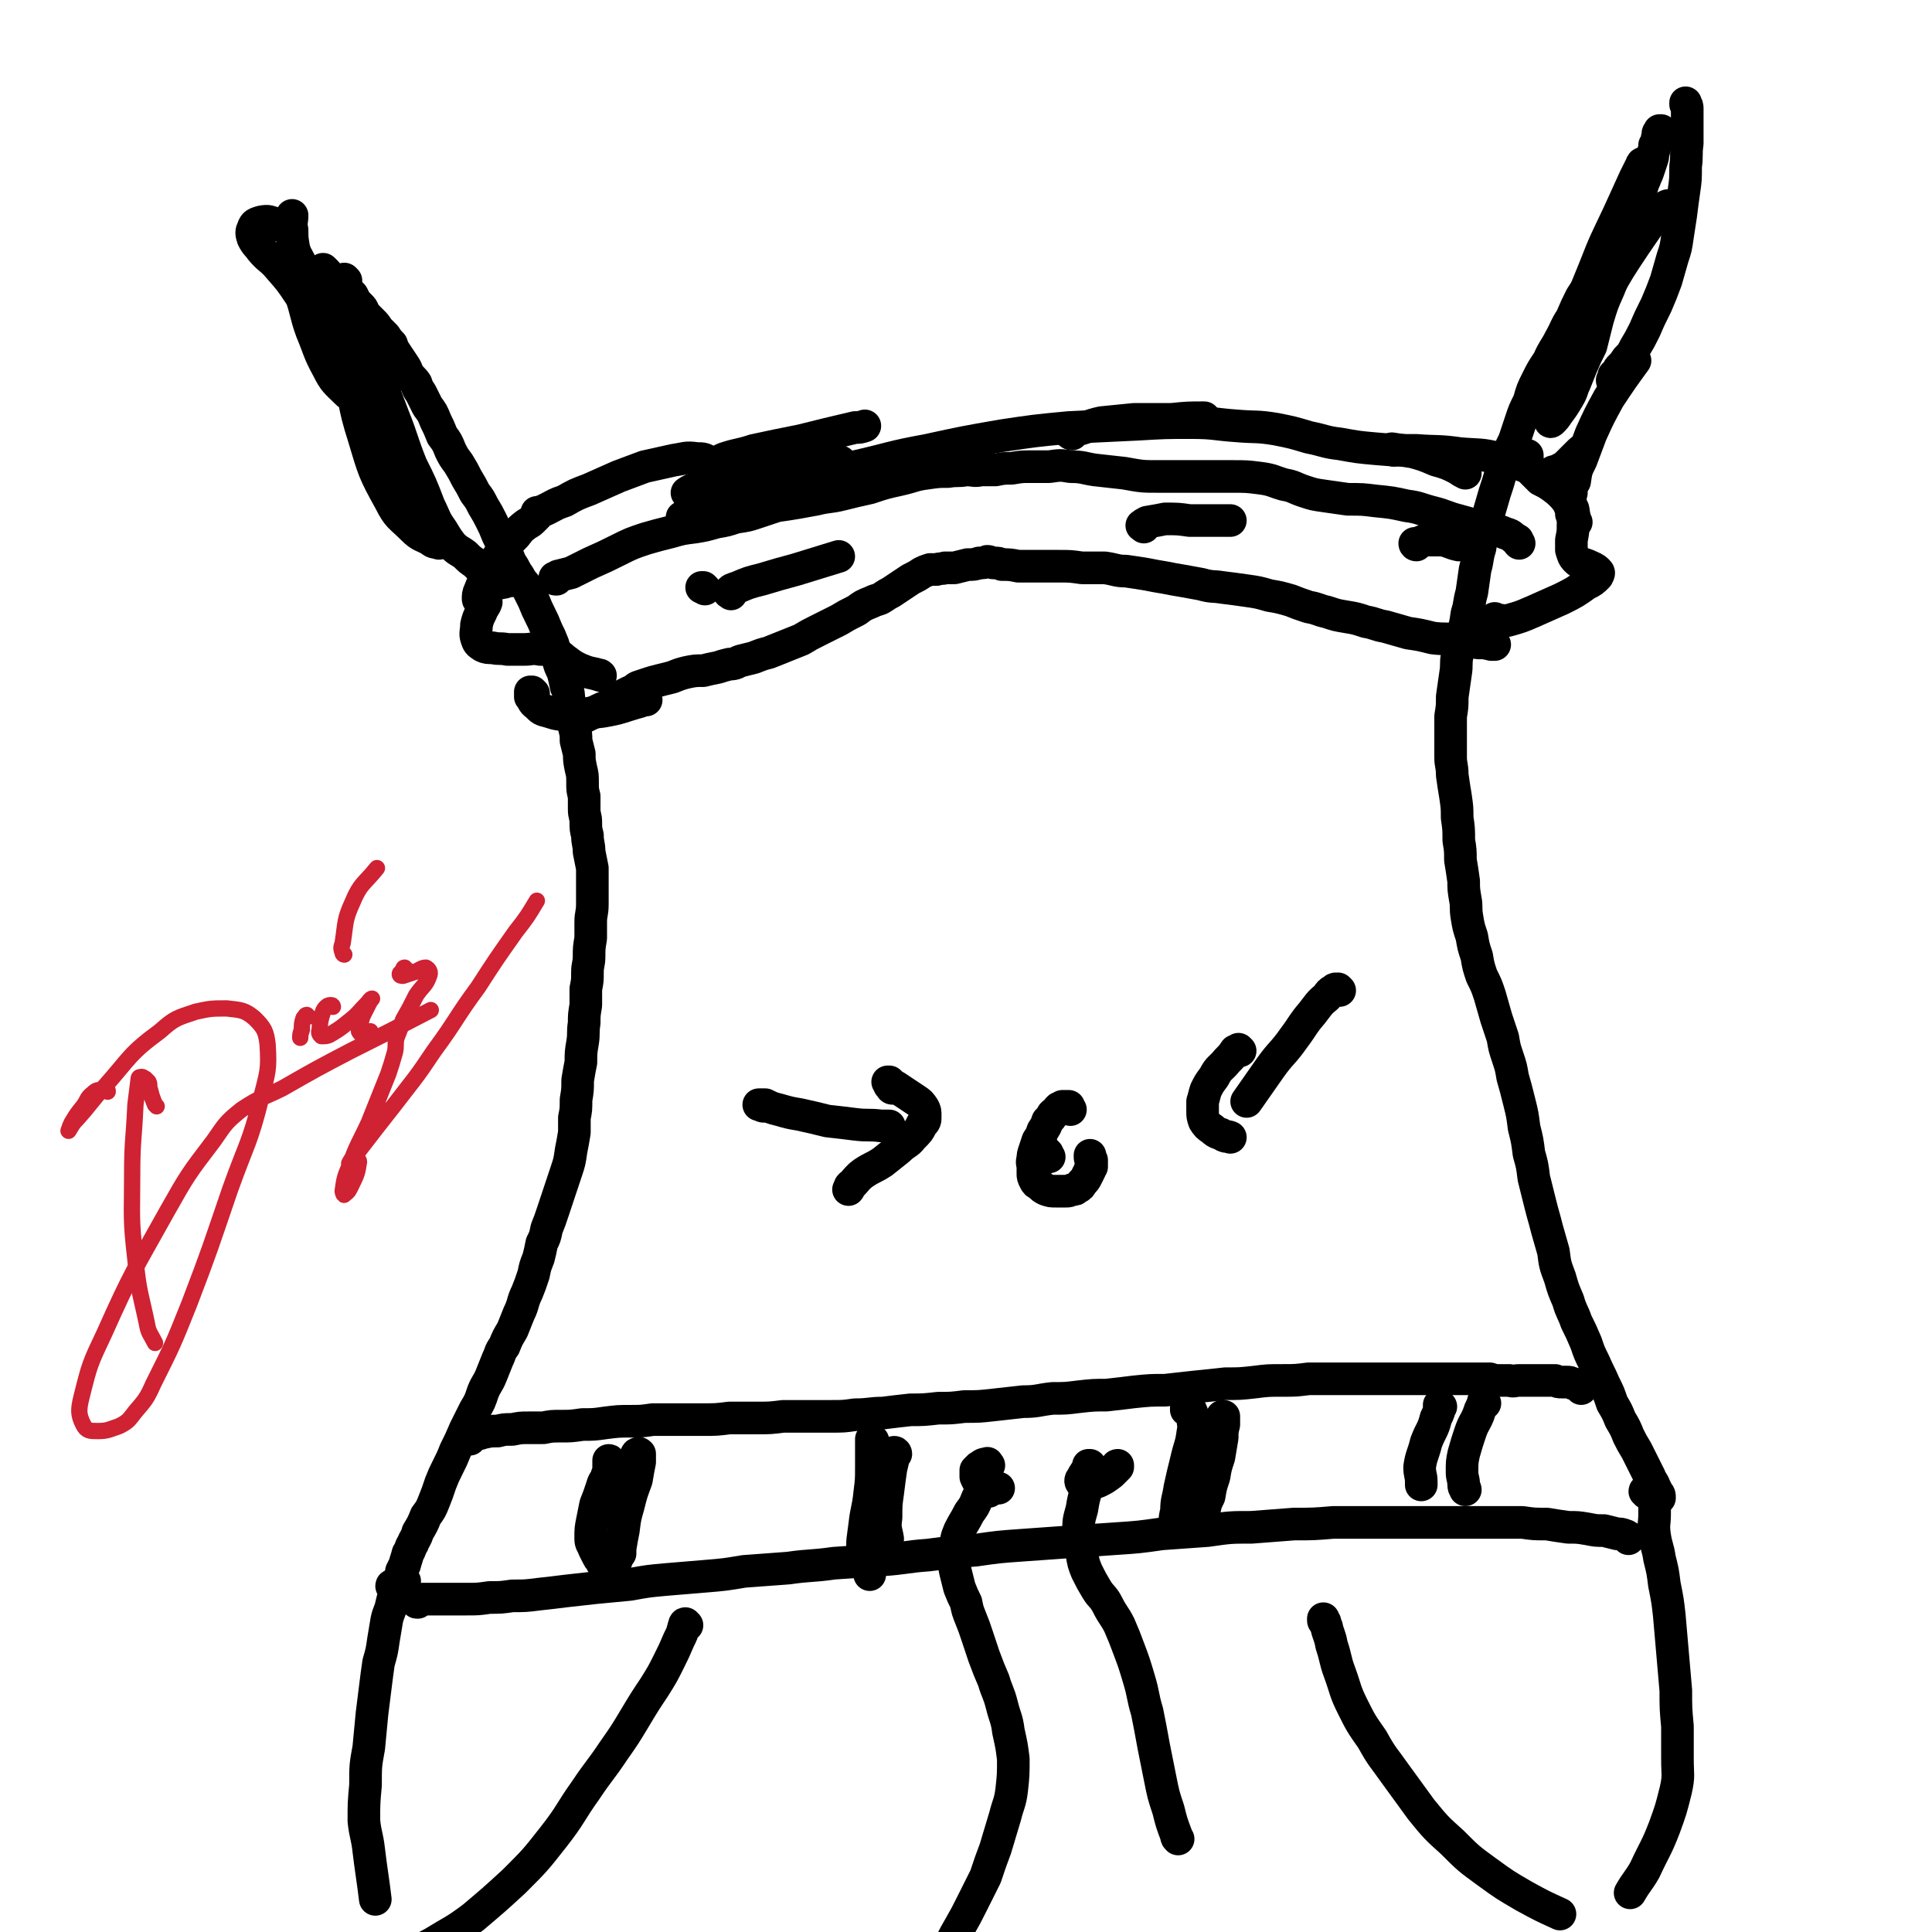 <svg viewBox='0 0 1184 1184' version='1.1' xmlns='http://www.w3.org/2000/svg' xmlns:xlink='http://www.w3.org/1999/xlink'><g fill='none' stroke='#000000' stroke-width='20' stroke-linecap='round' stroke-linejoin='round'><path d='M212,172c0,0 -1,-1 -1,-1 0,0 0,0 0,0 0,0 0,0 0,0 -1,1 -1,1 -1,1 0,1 0,1 0,1 1,1 1,1 1,2 1,1 1,1 1,2 1,1 1,1 2,2 1,1 1,1 2,2 1,2 1,2 2,4 1,1 1,1 3,3 2,2 1,2 3,5 2,2 2,2 4,4 2,2 2,2 4,5 2,2 2,2 4,4 2,3 2,3 4,5 1,3 1,3 3,6 2,3 2,3 4,6 2,3 2,3 3,6 2,3 3,3 5,6 1,3 1,3 3,6 2,4 2,4 4,8 3,4 3,4 5,9 2,4 2,4 4,9 3,4 3,4 5,9 2,4 2,4 5,8 3,5 3,5 5,9 3,5 3,5 5,9 3,4 3,4 5,8 3,5 3,5 5,9 2,4 2,4 4,9 2,4 2,4 4,8 2,4 2,4 4,9 3,4 2,4 5,8 2,4 2,3 5,7 2,4 2,4 4,8 2,5 2,5 4,9 2,4 2,4 4,9 2,4 2,4 4,9 1,4 1,4 3,9 1,4 1,4 3,8 1,4 1,4 2,9 2,4 1,4 2,9 1,4 1,4 2,8 1,4 1,4 1,8 1,4 1,4 1,8 1,4 1,4 2,8 0,4 0,4 1,9 1,4 1,4 1,9 0,4 0,4 1,8 0,4 0,4 0,8 0,4 1,4 1,8 0,4 0,4 1,8 0,5 1,5 1,10 1,5 1,5 2,10 0,6 0,6 0,11 0,6 0,6 0,11 0,6 -1,6 -1,11 0,5 0,5 0,10 -1,6 -1,6 -1,11 0,5 -1,5 -1,10 0,5 0,5 -1,10 0,5 0,5 0,10 -1,6 -1,6 -1,11 -1,6 0,6 -1,12 -1,6 -1,6 -1,12 -1,5 -1,5 -2,11 0,6 0,6 -1,12 0,6 0,6 -1,11 0,4 0,4 0,8 0,0 0,0 0,1 -1,6 -1,6 -2,11 -1,7 -1,7 -3,13 -2,6 -2,6 -4,12 -2,6 -2,6 -4,12 -2,6 -2,6 -4,11 -1,5 -1,5 -3,9 -1,5 -1,5 -2,9 -2,5 -2,5 -3,10 -2,6 -2,6 -4,11 -3,6 -2,7 -5,13 -2,5 -2,5 -4,10 -3,5 -3,5 -5,10 -3,4 -2,4 -4,8 -2,5 -2,5 -4,10 -2,5 -3,5 -5,10 -2,6 -2,6 -5,11 -3,6 -3,6 -6,12 -3,7 -3,7 -6,13 -2,5 -2,5 -5,11 -2,4 -2,4 -4,9 -2,6 -2,6 -4,11 -2,5 -2,5 -5,9 -2,5 -2,5 -5,10 -1,4 -2,4 -3,7 -2,3 -1,3 -3,6 -1,4 -1,3 -2,7 -1,2 -1,2 -2,4 0,2 0,2 -1,4 0,2 0,2 0,3 1,0 2,0 3,-1 '/><path d='M1018,81c0,0 -1,-1 -1,-1 0,0 1,0 1,1 0,0 0,-1 0,-1 -1,0 -1,0 -1,1 0,0 0,0 0,0 0,0 -1,0 -1,1 0,0 0,0 0,0 0,1 0,1 0,2 -1,1 0,1 -1,3 0,1 0,1 -1,2 0,2 0,2 -1,5 0,2 0,2 -1,5 -1,3 -1,3 -2,6 -1,3 -1,2 -2,5 -2,4 -1,4 -3,7 -2,4 -2,4 -4,8 -2,4 -2,4 -4,8 -2,4 -2,4 -4,8 -3,5 -3,5 -6,10 -2,5 -2,5 -5,10 -3,5 -3,5 -6,10 -3,5 -3,5 -7,11 -3,6 -3,6 -6,13 -4,6 -3,6 -7,13 -3,6 -4,6 -7,13 -4,6 -4,6 -7,12 -3,6 -3,6 -5,13 -3,6 -3,6 -5,12 -2,6 -2,6 -4,12 -3,6 -3,6 -5,13 -3,6 -3,6 -5,13 -2,6 -2,6 -4,13 -2,7 -2,7 -4,13 -2,7 -2,7 -3,14 -2,6 -1,6 -3,13 -1,7 -1,7 -2,14 -2,7 -1,7 -3,13 -1,7 -1,7 -3,13 -1,6 -1,6 -3,13 -1,5 0,5 -1,11 -1,7 -1,7 -2,14 0,6 0,6 -1,12 0,6 0,6 0,12 0,6 0,6 0,13 0,5 1,5 1,11 1,7 1,7 2,13 1,7 1,7 1,13 1,7 1,7 1,14 1,6 1,6 1,12 1,6 1,6 2,13 0,5 0,5 1,11 1,5 0,5 1,11 1,6 1,6 3,12 1,6 1,6 3,12 1,6 1,6 3,12 3,6 3,6 5,12 2,7 2,7 4,14 2,6 2,6 4,12 1,6 1,6 3,12 2,6 2,6 3,12 2,7 2,7 4,15 2,8 2,8 3,16 2,8 2,8 3,16 2,7 2,7 3,15 2,8 2,8 4,16 2,8 2,7 4,15 2,7 2,7 4,14 1,8 1,8 4,16 2,7 2,7 5,14 2,7 3,7 5,13 3,6 3,6 6,13 2,6 2,6 5,12 3,7 3,6 6,13 3,6 3,6 5,12 3,5 3,5 5,10 3,5 3,5 5,10 2,4 2,4 5,9 2,4 2,4 4,8 2,4 2,4 4,8 1,3 2,3 3,6 1,2 1,2 2,4 1,1 1,1 1,3 0,0 0,0 0,0 0,0 0,0 0,0 0,0 0,0 -1,0 '/><path d='M656,680c-1,-1 -1,-1 -1,-1 -1,-1 0,-1 0,-1 -1,0 -1,0 -1,0 -1,0 -1,0 -2,0 0,0 0,0 -1,0 -1,1 -1,1 -2,1 -1,1 -1,1 -1,2 -2,1 -2,1 -3,2 -1,2 -1,2 -3,4 -1,3 -1,3 -3,6 -1,3 -1,3 -3,6 -1,3 -1,3 -2,6 -1,3 -1,3 -1,5 -1,3 0,3 0,5 0,2 0,2 0,4 0,2 0,2 1,4 1,2 1,2 3,3 2,2 2,2 4,3 3,1 3,1 6,1 3,0 3,0 6,0 2,0 2,0 4,-1 2,0 2,0 3,-1 2,-1 2,-1 3,-3 2,-2 2,-2 3,-4 1,-2 1,-2 2,-4 0,-1 0,-1 1,-2 0,-1 0,-1 0,-2 0,-1 0,-1 0,-2 -1,-1 -1,-1 -1,-2 0,0 0,0 0,-1 0,0 0,0 0,0 '/><path d='M642,707c0,0 -1,-1 -1,-1 0,0 0,0 0,0 0,0 0,0 0,0 1,1 0,1 1,2 0,1 0,1 1,1 '/><path d='M288,882c0,0 -1,-1 -1,-1 0,0 1,1 0,0 0,0 0,-1 -1,-2 0,0 -1,0 -1,0 0,0 0,0 0,0 0,0 0,0 1,0 2,0 2,0 4,0 3,0 3,0 6,-1 5,-1 4,-1 9,-1 4,-1 4,-1 9,-1 5,-1 5,-1 10,-1 4,0 4,0 9,0 5,-1 5,-1 11,-1 6,0 6,0 13,-1 7,0 7,0 14,-1 8,-1 8,-1 15,-1 7,0 7,0 14,-1 7,0 7,0 14,0 8,0 8,0 16,0 9,0 9,0 17,-1 9,0 9,0 17,0 8,0 8,0 16,-1 8,0 8,0 15,0 7,0 7,0 14,0 8,0 8,0 15,-1 9,0 9,-1 17,-1 8,-1 8,-1 17,-2 8,0 8,0 17,-1 8,0 8,0 16,-1 9,0 9,0 18,-1 9,-1 9,-1 18,-2 9,0 9,-1 18,-2 8,0 8,0 16,-1 9,-1 9,-1 17,-1 9,-1 9,-1 17,-2 10,-1 10,-1 19,-1 9,-1 9,-1 18,-2 10,-1 10,-1 19,-2 9,0 9,0 18,-1 8,-1 8,-1 17,-1 8,0 8,0 16,-1 8,0 8,0 16,0 6,0 6,0 12,0 7,0 7,0 14,0 7,0 7,0 14,0 7,0 7,0 14,0 7,0 7,0 13,0 6,0 6,0 12,0 5,0 5,0 9,0 4,0 4,0 7,0 3,1 3,1 6,1 3,0 3,0 6,0 3,1 3,0 6,0 3,0 3,0 6,0 3,0 3,0 6,0 2,0 2,0 4,0 1,0 1,0 2,0 1,0 1,0 2,0 1,0 1,0 2,0 2,1 2,1 4,1 1,0 1,0 3,0 2,0 2,0 4,1 1,0 1,0 3,1 1,0 1,0 1,1 1,0 1,0 1,1 '/><path d='M256,982c-1,0 -1,0 -1,-1 -1,0 -1,0 0,0 0,0 0,0 0,0 2,-1 2,0 4,-1 4,0 4,0 8,0 4,0 4,0 8,0 6,0 6,0 11,0 7,0 7,0 14,-1 7,0 7,0 14,-1 8,0 8,0 16,-1 9,-1 9,-1 17,-2 9,-1 9,-1 18,-2 11,-1 11,-1 21,-2 11,-2 11,-2 22,-3 12,-1 12,-1 24,-2 12,-1 12,-1 24,-3 14,-1 14,-1 27,-2 14,-2 14,-1 28,-3 15,-1 15,-1 29,-2 15,-1 15,-2 29,-3 15,-2 15,-2 29,-3 14,-2 14,-2 28,-3 14,-1 14,-1 28,-2 15,-1 15,-1 29,-2 15,-1 15,-1 29,-3 14,-1 14,-1 28,-2 14,-2 14,-2 27,-2 13,-1 13,-1 26,-2 12,0 12,0 24,-1 11,0 11,0 23,0 10,0 10,0 21,0 10,0 10,0 21,0 9,0 9,0 19,0 9,0 9,0 18,0 7,0 7,0 14,0 7,1 7,1 15,1 6,1 6,1 13,2 6,0 6,0 12,1 5,1 5,1 10,1 4,1 4,1 8,2 2,0 3,0 5,1 1,0 1,1 2,1 0,0 0,0 0,1 '/><path d='M374,896c0,0 -1,-1 -1,-1 0,0 1,1 1,1 0,0 0,-1 -1,-1 0,0 0,0 0,1 0,0 0,0 0,0 0,1 0,1 0,1 0,1 0,1 0,3 0,2 0,2 -1,4 -1,4 -2,3 -3,7 -2,6 -2,6 -4,11 -1,5 -1,5 -2,10 -1,5 -1,5 -1,11 0,3 1,3 2,6 1,2 1,2 2,4 1,2 1,2 2,3 1,1 1,1 1,2 1,1 1,1 1,2 1,0 1,0 2,0 0,0 0,0 1,0 0,0 0,0 1,0 1,0 1,0 1,-1 1,0 1,0 2,-1 1,-2 1,-2 1,-4 '/><path d='M390,895c0,0 -1,0 -1,-1 0,0 1,0 1,-1 0,-1 0,-1 0,-1 0,-1 0,-1 1,-1 0,0 0,-1 1,0 0,0 0,0 0,1 0,2 0,2 0,4 -1,5 -1,5 -2,11 -3,8 -3,8 -5,16 -2,7 -2,7 -3,15 -1,5 -1,5 -2,11 0,1 0,1 0,3 '/><path d='M728,864c0,0 -1,-1 -1,-1 0,0 0,1 0,1 1,0 0,-1 0,-1 0,0 0,0 0,0 0,0 1,0 1,0 0,0 0,0 1,0 0,1 1,1 1,2 1,2 1,2 1,4 0,4 1,4 0,9 -1,8 -2,8 -4,17 -2,8 -2,8 -4,17 -1,7 -2,7 -2,14 -1,4 -1,4 -1,9 0,1 0,1 0,2 '/><path d='M750,869c0,0 -1,-1 -1,-1 0,0 1,0 1,0 0,2 0,3 0,5 -1,4 -1,4 -1,8 -1,6 -1,6 -2,12 -2,6 -2,6 -3,12 -2,6 -2,6 -3,12 -2,4 -2,4 -3,9 0,0 0,0 0,1 '/><path d='M535,883c0,0 -1,-1 -1,-1 0,0 0,0 0,0 1,1 0,1 0,1 0,1 0,1 0,2 0,2 0,2 0,5 0,4 0,4 0,9 0,8 0,8 -1,16 -1,10 -2,10 -3,19 -1,9 -2,10 -1,19 0,5 2,5 4,11 0,0 0,0 0,1 '/><path d='M549,891c0,0 0,-1 -1,-1 0,0 0,1 0,1 -1,5 -1,5 -2,9 -1,7 -1,7 -2,15 -1,7 -1,7 -1,15 -1,7 0,7 1,13 '/><path d='M883,862c0,0 -1,-1 -1,-1 0,0 0,0 0,1 0,3 0,3 -2,7 -2,8 -3,7 -6,15 -2,8 -3,8 -4,15 0,5 1,5 1,9 0,1 0,1 0,2 '/><path d='M910,860c0,0 -1,-1 -1,-1 0,0 0,1 0,1 0,1 0,1 -1,2 -1,2 -1,2 -2,5 -2,5 -3,5 -5,11 -2,6 -2,6 -4,13 -1,5 -1,5 -1,11 0,4 1,4 1,8 0,2 1,2 1,3 '/><path d='M241,973c0,-1 -1,-1 -1,-1 0,-1 1,0 1,0 1,0 1,0 1,-1 1,0 1,0 1,0 0,0 0,0 0,0 0,0 0,0 0,1 0,0 0,0 0,0 0,0 0,0 0,0 0,0 0,-1 0,-1 0,0 1,0 1,0 0,0 0,0 0,0 0,1 -1,0 -1,0 0,0 0,0 1,1 0,0 0,0 0,0 0,0 0,0 0,0 0,0 0,0 0,0 -1,0 -1,0 -1,0 0,0 0,0 0,0 0,0 0,0 0,0 0,0 0,0 0,0 1,0 0,0 0,0 0,0 0,0 0,0 0,0 0,0 0,0 0,0 0,0 0,0 0,0 0,0 0,0 1,1 0,0 0,0 0,0 0,0 0,0 0,0 0,0 0,0 0,0 0,0 0,0 0,0 0,1 0,1 0,0 0,0 0,0 0,1 0,1 -1,2 -1,4 -1,4 -2,8 -1,5 -2,5 -3,10 -1,6 -1,6 -2,12 -1,7 -1,7 -3,14 -1,7 -1,7 -2,15 -1,8 -1,8 -2,16 -1,11 -1,11 -2,21 -2,11 -2,11 -2,23 -1,11 -1,11 -1,22 1,9 2,9 3,18 1,8 1,8 2,15 1,7 1,7 2,15 '/><path d='M1009,915c0,-1 0,-1 -1,-1 0,-1 1,0 1,0 1,0 1,-1 2,0 1,0 1,0 2,1 1,2 0,2 1,4 0,5 0,5 0,9 0,6 -1,6 0,13 1,7 2,7 3,14 2,8 2,8 3,16 2,10 2,10 3,19 1,11 1,11 2,23 1,11 1,11 2,23 0,11 0,11 1,22 0,10 0,10 0,20 0,10 1,10 -1,19 -3,12 -3,12 -7,23 -5,13 -6,13 -12,26 -4,7 -5,7 -9,14 '/><path d='M421,996c0,0 -1,-1 -1,-1 -1,0 0,1 -1,2 -1,4 -1,4 -3,8 -3,7 -3,7 -6,13 -4,8 -4,8 -9,16 -6,9 -6,9 -12,19 -6,10 -6,10 -13,20 -8,12 -9,12 -17,24 -10,14 -9,15 -20,29 -11,14 -11,14 -24,27 -12,11 -12,11 -25,22 -12,9 -12,8 -25,16 -11,6 -12,6 -24,12 -8,4 -8,4 -15,8 '/><path d='M812,994c0,0 -1,0 -1,-1 0,0 0,0 0,-1 0,0 0,0 0,0 0,0 0,0 0,0 1,3 1,3 2,5 1,5 2,5 3,11 3,9 2,9 5,17 4,11 3,11 8,21 5,10 5,10 12,20 6,11 7,11 14,21 8,11 8,11 16,22 9,11 9,11 19,20 10,10 10,10 21,18 11,8 11,8 23,15 11,6 11,6 22,11 '/><path d='M606,914c0,0 -1,0 -1,-1 0,0 0,0 1,0 0,0 0,-1 0,-1 0,0 0,0 0,-1 -1,0 -1,0 -1,0 0,0 0,0 -1,0 0,0 0,0 0,0 0,0 0,0 0,0 0,0 0,0 0,0 -1,1 -1,1 -1,2 -2,2 -2,2 -4,5 -2,5 -2,5 -5,9 -3,6 -3,5 -6,11 -2,5 -2,5 -2,10 -1,4 -1,4 -1,9 0,4 0,4 1,8 1,4 1,4 2,8 2,5 2,5 4,9 1,5 1,5 3,10 2,5 2,5 4,11 2,6 2,6 4,12 3,8 3,8 6,15 2,7 3,7 5,15 2,8 3,8 4,16 2,9 2,9 3,17 0,9 0,10 -1,19 -1,8 -2,8 -4,16 -3,10 -3,10 -6,20 -3,8 -3,8 -6,17 -4,8 -4,8 -8,16 -4,8 -4,8 -8,15 -4,7 -4,7 -7,14 -2,3 -2,3 -3,7 0,0 0,0 0,1 '/><path d='M675,906c0,0 0,0 -1,-1 -1,0 -1,0 -2,0 -1,0 -1,-1 -2,0 -1,0 -1,0 -1,1 -2,3 -2,3 -3,6 -2,7 -2,7 -3,13 -2,7 -2,7 -2,14 0,7 0,7 2,13 1,6 1,6 3,11 3,6 3,6 6,11 3,5 4,4 7,10 3,6 4,6 7,12 3,7 3,7 6,15 3,8 3,8 6,18 3,10 2,10 5,20 2,10 2,10 4,21 2,10 2,10 4,20 2,10 2,10 5,19 2,8 2,8 5,16 0,1 0,1 1,2 '/><path d='M606,898c-1,-1 -1,-2 -1,-1 -3,0 -3,1 -5,2 -1,1 -1,1 -2,2 0,0 0,0 0,1 0,2 0,2 0,3 1,2 1,3 3,4 1,2 2,2 4,2 2,1 2,1 3,1 2,0 2,0 4,0 0,0 0,0 0,0 '/><path d='M670,903c-1,0 -1,-1 -1,-1 0,0 0,1 0,1 0,-1 0,-2 -1,-3 0,-1 0,-1 0,-2 0,0 0,0 0,0 0,0 -1,0 -1,0 0,2 0,2 -1,3 -2,3 -2,3 -3,5 -1,1 -1,2 0,3 1,1 2,1 4,0 3,0 3,0 6,-1 4,-2 4,-2 8,-5 2,-2 2,-2 4,-4 0,0 0,-1 0,-1 0,0 -1,0 -1,1 -1,1 -1,1 -2,2 '/><path d='M352,441c0,0 -1,-1 -1,-1 0,0 0,1 0,1 1,0 1,0 1,0 0,0 0,0 1,0 0,0 0,0 1,-1 1,0 1,0 2,0 1,-1 1,-1 3,-1 2,-1 2,-1 4,-2 2,-1 2,-1 4,-2 2,-1 2,-1 5,-2 2,-2 2,-2 5,-3 2,-2 2,-2 5,-4 2,-1 2,-1 4,-2 3,-1 3,-2 5,-3 3,-1 3,-1 6,-2 3,-1 3,-1 7,-2 4,-1 4,-1 8,-2 5,-2 5,-2 9,-3 5,-1 5,-1 10,-1 4,-1 4,-1 9,-2 3,-1 3,-1 7,-2 4,0 4,-1 7,-2 4,-1 4,-1 8,-2 5,-2 5,-2 9,-3 5,-2 5,-2 10,-4 5,-2 5,-2 10,-4 5,-3 5,-3 11,-6 6,-3 6,-3 12,-6 5,-3 5,-3 11,-6 4,-3 4,-3 9,-5 4,-2 4,-1 7,-3 3,-2 3,-2 5,-3 3,-2 3,-2 6,-4 3,-2 3,-2 6,-4 4,-2 4,-2 7,-4 2,-1 2,-1 5,-2 2,0 2,0 4,0 3,-1 3,0 5,-1 3,0 3,0 6,0 4,-1 4,-1 8,-2 4,0 4,0 7,-1 3,0 3,0 5,-1 2,0 2,1 4,1 3,0 3,0 5,1 5,0 5,0 10,1 6,0 6,0 12,0 6,0 6,0 13,0 7,0 7,0 14,1 7,0 7,0 14,0 7,1 7,2 13,2 7,1 7,1 13,2 5,1 5,1 11,2 5,1 5,1 11,2 6,1 5,1 11,2 7,2 7,1 13,2 8,1 8,1 15,2 7,1 7,1 14,3 6,1 6,1 13,3 5,2 5,2 11,4 6,1 6,2 11,3 6,2 6,2 12,3 6,1 6,1 12,3 6,1 6,2 12,3 7,2 7,2 14,4 7,1 7,1 15,3 8,1 8,0 15,1 7,1 7,1 13,2 4,0 4,0 8,1 1,0 1,0 2,0 '/><path d='M432,361c0,0 0,0 -1,-1 0,0 0,0 -1,0 0,0 0,0 0,0 '/><path d='M341,355c-1,0 -1,0 -1,-1 0,0 0,0 0,0 1,0 1,0 2,-1 4,-1 4,-1 8,-2 6,-3 6,-3 12,-6 9,-4 9,-4 17,-8 8,-4 8,-4 17,-7 7,-2 7,-2 15,-4 7,-2 7,-2 15,-3 6,-1 6,-1 13,-3 6,-1 6,-1 12,-3 7,-1 7,-1 13,-3 6,-2 6,-2 12,-4 7,-1 7,-1 13,-2 5,-1 6,-1 11,-2 8,-2 8,-1 16,-3 8,-2 8,-2 17,-4 9,-3 9,-3 18,-5 9,-2 9,-3 17,-4 7,-1 7,-1 13,-1 6,-1 6,0 11,-1 5,0 5,1 9,0 4,0 4,0 9,0 5,-1 5,-1 10,-1 6,-1 6,-1 11,-1 6,0 6,0 12,0 7,-1 7,-1 13,0 8,0 8,1 15,2 9,1 9,1 18,2 11,2 11,2 21,2 11,0 11,0 23,0 11,0 11,0 22,0 9,0 9,0 17,1 8,1 8,2 15,4 6,1 6,2 12,4 6,2 6,2 13,3 7,1 7,1 14,2 9,0 9,0 17,1 10,1 10,1 19,3 8,1 8,2 16,4 8,2 8,3 16,5 7,2 7,2 15,4 7,2 7,1 14,4 4,1 3,2 7,4 0,1 0,1 1,2 '/><path d='M448,364c-1,-1 -2,-1 -1,-1 1,-2 2,-2 5,-3 7,-3 7,-3 15,-5 10,-3 10,-3 21,-6 13,-4 13,-4 26,-8 '/><path d='M701,323c0,-1 -2,-1 -1,-1 1,-1 1,-1 3,-2 6,-1 6,-1 11,-2 8,0 8,0 15,1 11,0 11,0 21,0 2,0 2,0 4,0 '/><path d='M868,334c0,0 -1,0 -1,-1 0,0 1,0 1,0 4,-1 4,-2 7,-2 5,0 5,0 9,0 5,1 5,2 10,3 4,0 4,0 8,1 '/><path d='M434,288c0,0 -1,0 -1,-1 1,-1 1,0 2,-1 5,-2 4,-3 9,-5 9,-3 9,-2 18,-5 14,-3 14,-3 29,-6 16,-4 16,-4 33,-8 3,0 3,0 6,-1 '/><path d='M657,266c-1,0 -2,-1 -1,-1 0,-1 1,-1 2,-1 9,-2 8,-3 17,-5 10,-1 10,-1 20,-2 12,0 12,0 23,0 10,-1 10,-1 20,-1 '/><path d='M854,276c0,0 -1,-1 -1,-1 6,1 7,1 13,2 7,2 7,2 14,5 7,2 7,2 13,5 3,2 3,2 5,3 '/><path d='M516,284c0,0 0,0 -1,-1 0,0 -1,0 -1,0 -8,-1 -8,-2 -16,-3 -7,-1 -7,-1 -15,-1 -8,1 -8,2 -15,4 -10,3 -10,4 -19,7 -10,4 -10,4 -21,9 -4,1 -4,1 -7,3 '/><path d='M419,318c0,0 -1,-1 -1,-1 0,0 0,1 0,1 15,-6 15,-7 29,-12 18,-6 18,-5 36,-10 20,-5 20,-5 41,-10 22,-5 22,-6 44,-10 23,-5 23,-5 46,-9 20,-3 20,-3 41,-5 21,-1 21,-1 42,-2 17,-1 17,-1 33,-1 14,0 14,1 28,2 12,1 12,0 24,2 10,2 10,2 20,5 10,2 10,3 19,4 11,2 11,2 22,3 12,1 12,1 25,1 13,1 13,0 27,2 12,1 12,0 24,3 8,2 8,2 16,5 '/><path d='M440,290c0,0 -1,0 -1,-1 0,0 1,1 1,1 -2,-3 -2,-4 -5,-6 -3,-3 -4,-3 -8,-3 -7,-1 -7,0 -14,1 -9,2 -9,2 -18,4 -8,3 -8,3 -16,6 -9,4 -9,4 -18,8 -8,3 -8,3 -15,7 -6,2 -5,2 -11,5 -2,1 -2,1 -5,2 0,0 0,0 -1,0 0,1 0,1 0,1 0,1 0,1 0,1 -1,1 -1,1 -2,2 -2,2 -2,2 -4,3 -4,3 -4,3 -7,7 -5,5 -5,5 -10,12 -4,6 -4,6 -7,12 -3,5 -3,5 -5,10 -1,2 -1,3 -1,5 0,1 1,1 2,1 1,0 1,0 2,0 0,0 1,1 1,1 -1,3 -2,3 -3,6 -2,4 -2,4 -3,8 0,4 -1,5 0,8 1,3 1,3 4,5 2,1 3,1 6,1 4,1 4,0 9,1 5,0 5,0 10,0 5,0 5,-1 10,0 5,0 5,0 9,2 4,2 4,3 7,5 4,3 4,3 8,5 5,2 5,2 10,3 2,1 2,0 3,1 '/><path d='M327,425c0,0 0,0 -1,-1 0,0 1,1 1,1 -1,0 -1,-1 -2,-1 0,1 0,2 0,3 2,2 1,3 4,5 3,3 3,3 7,4 6,2 7,2 14,2 9,0 9,-1 19,-2 12,-2 12,-3 23,-6 2,-1 2,-1 4,-1 '/><path d='M917,380c0,0 0,0 -1,-1 0,0 0,1 0,1 0,0 -1,0 -1,0 0,0 0,-1 1,0 1,0 1,0 2,0 4,0 4,1 7,0 7,-2 7,-2 14,-5 9,-4 9,-4 18,-8 8,-4 8,-4 15,-9 4,-2 4,-2 7,-5 1,-2 1,-2 0,-3 -2,-2 -3,-2 -5,-3 -4,-2 -5,-1 -8,-4 -2,-2 -2,-3 -3,-6 0,-3 0,-3 0,-6 1,-5 1,-5 1,-9 0,-5 1,-6 0,-10 -2,-4 -3,-4 -6,-8 -3,-3 -3,-3 -7,-6 -3,-2 -3,-2 -7,-4 -2,-2 -2,-2 -5,-5 -1,-2 -1,-2 -2,-4 -1,-2 -1,-3 -1,-5 0,0 0,0 0,-1 '/><path d='M953,290c0,0 -1,0 -1,-1 0,0 0,1 1,1 1,-1 1,-1 2,-2 1,0 1,0 2,-1 0,0 0,0 1,0 2,-2 2,-2 3,-3 3,-3 3,-3 6,-6 2,-2 2,-2 4,-3 '/><path d='M962,301c0,0 -1,-1 -1,-1 0,0 0,1 0,1 0,0 0,-1 0,-1 -1,0 -1,0 -1,0 -1,0 -1,0 -1,0 '/><path d='M957,301c0,0 -1,-1 -1,-1 0,0 0,0 1,1 0,0 0,-1 0,-1 '/><path d='M966,320c0,0 -1,0 -1,-1 0,0 0,0 0,-1 0,-1 0,-1 -1,-2 0,0 0,0 -1,-1 0,-1 0,-1 0,-3 0,-1 -1,-1 -1,-2 0,-2 0,-2 0,-3 1,-2 0,-3 1,-5 0,-4 0,-4 2,-7 1,-7 1,-7 4,-13 3,-8 3,-8 6,-16 5,-11 5,-11 11,-22 8,-12 8,-12 16,-23 '/><path d='M989,234c0,0 -1,0 -1,-1 0,0 0,0 1,0 0,-1 0,-1 0,-1 0,-1 0,-1 0,-1 0,-1 0,-1 0,-1 1,-1 1,-1 2,-2 1,-2 1,-2 2,-3 2,-2 2,-2 4,-5 3,-3 3,-3 5,-7 3,-5 3,-5 6,-11 3,-7 3,-7 7,-15 3,-7 3,-7 6,-15 2,-7 2,-7 4,-14 2,-6 2,-6 3,-13 1,-6 1,-7 2,-13 1,-8 1,-8 2,-15 1,-7 1,-7 1,-15 1,-7 0,-7 1,-14 0,-6 0,-6 0,-12 0,-5 0,-5 0,-9 0,-2 0,-2 -1,-3 0,0 0,0 0,-1 '/><path d='M1010,129c0,0 -1,-1 -1,-1 0,0 1,0 1,0 -6,13 -6,13 -12,25 -6,12 -7,11 -12,24 -4,9 -4,9 -7,19 -2,8 -2,8 -4,16 -3,6 -3,6 -6,13 -2,5 -2,5 -4,10 -2,4 -1,4 -4,9 -3,5 -3,5 -6,9 -2,3 -2,3 -4,5 0,0 -1,1 -1,0 0,-2 0,-3 0,-6 2,-8 2,-8 5,-16 5,-10 6,-10 10,-20 7,-14 7,-14 13,-28 6,-14 6,-14 12,-29 4,-11 4,-11 9,-23 3,-9 3,-9 6,-18 1,-4 1,-5 2,-10 0,-2 0,-2 0,-5 0,-1 0,-1 0,-2 0,0 0,-1 0,-1 -1,0 -1,1 -1,1 -2,4 -2,4 -4,8 -5,11 -5,11 -10,22 -8,17 -8,16 -15,34 -7,17 -7,17 -12,34 -1,4 -1,4 -1,9 '/><path d='M1023,127c0,0 0,-1 -1,-1 -2,1 -3,1 -5,4 -8,9 -8,10 -15,20 -10,15 -10,15 -19,31 -2,2 -2,2 -3,5 '/><path d='M313,356c-1,0 -1,-1 -1,-1 0,0 0,0 0,1 -2,0 -2,1 -4,1 -1,0 -2,1 -3,0 -2,-1 -1,-2 -3,-3 -3,-2 -2,-2 -5,-4 -3,-2 -3,-2 -6,-5 -3,-2 -3,-2 -6,-5 -4,-3 -4,-2 -8,-6 -3,-4 -3,-4 -6,-9 -5,-7 -4,-7 -8,-15 -5,-13 -5,-13 -11,-25 -6,-15 -5,-15 -11,-30 -6,-16 -6,-16 -12,-31 -6,-13 -6,-14 -12,-27 -4,-10 -4,-10 -10,-20 -3,-5 -3,-5 -7,-10 -1,-1 -1,-1 -2,-2 0,0 0,0 0,0 1,2 1,2 2,5 4,11 4,11 6,21 4,16 4,16 7,32 5,23 3,23 10,45 6,20 6,21 16,39 5,10 6,9 14,17 5,5 6,4 11,7 2,2 3,1 5,2 0,0 0,0 0,0 -3,-3 -3,-3 -5,-6 -5,-7 -5,-7 -10,-15 -7,-11 -8,-10 -13,-22 -8,-15 -8,-15 -14,-31 -7,-16 -6,-17 -12,-33 -6,-13 -5,-13 -12,-25 -3,-8 -4,-8 -9,-14 -3,-5 -3,-5 -7,-9 -2,-3 -3,-3 -5,-5 -1,-1 -1,-1 -2,-2 0,-1 0,0 0,0 2,4 2,4 4,9 4,11 3,12 7,23 5,12 4,12 10,23 4,8 5,8 11,14 3,3 4,3 8,5 1,0 3,0 3,-1 0,-2 -1,-2 -3,-5 -3,-8 -3,-8 -8,-15 -6,-11 -6,-11 -13,-22 -7,-11 -7,-11 -15,-21 -6,-9 -6,-9 -13,-17 -5,-6 -6,-5 -11,-11 -2,-3 -3,-3 -5,-7 -1,-3 -1,-4 0,-6 1,-3 2,-3 5,-4 5,-1 5,0 9,1 1,0 1,1 2,1 '/><path d='M198,176c0,0 0,-1 -1,-1 -1,-2 -1,-1 -3,-3 -3,-3 -3,-2 -5,-6 -3,-2 -3,-2 -5,-5 -2,-4 -3,-5 -4,-9 -1,-6 -1,-6 -1,-11 -1,-5 0,-5 0,-9 '/><path d='M469,678c0,0 0,-1 -1,-1 0,0 0,1 0,1 -1,0 -2,-1 -3,-1 0,0 0,0 1,0 0,0 0,0 0,0 2,0 2,0 3,0 4,2 4,2 8,3 7,2 7,2 13,3 9,2 9,2 17,4 9,1 9,1 17,2 8,1 8,0 16,1 2,0 2,0 5,0 '/><path d='M547,667c-1,0 -1,-1 -1,-1 -1,-1 -1,-1 -1,-1 0,-1 0,-1 -1,-2 0,0 0,0 0,0 0,0 0,0 0,0 0,0 0,0 1,0 2,2 2,2 4,3 3,2 3,2 6,4 3,2 3,2 6,4 3,2 3,2 5,5 1,2 1,2 1,5 0,3 0,3 -2,5 -2,4 -2,4 -6,8 -3,4 -4,3 -8,7 -5,4 -5,4 -10,8 -6,4 -6,3 -12,7 -4,3 -4,4 -7,7 -2,1 -1,2 -2,3 '/><path d='M821,607c0,0 -1,-1 -1,-1 0,0 1,1 1,1 -1,0 -1,-1 -2,-1 -1,0 -1,0 -2,1 -2,1 -2,1 -4,4 -5,4 -5,5 -9,10 -6,7 -5,7 -11,15 -7,10 -8,9 -15,19 -7,10 -7,10 -14,20 '/><path d='M760,644c0,0 -1,-1 -1,-1 0,0 0,1 0,1 -1,0 -1,0 -2,0 -2,3 -2,3 -5,6 -4,5 -5,4 -8,10 -3,4 -3,4 -5,8 -1,3 -1,4 -2,7 0,3 0,3 0,6 0,3 0,3 1,6 2,3 2,3 5,5 3,3 4,2 7,4 2,1 2,0 4,1 '/></g>
<g fill='none' stroke='#CF2233' stroke-width='10' stroke-linecap='round' stroke-linejoin='round'><path d='M96,678c-1,-1 -1,-1 -1,-1 -2,-5 -2,-5 -3,-9 -1,-2 0,-3 -1,-5 -1,-1 -1,-1 -2,-2 -1,0 -1,-1 -2,-1 -1,0 -2,0 -2,1 -1,8 -1,8 -2,16 -1,22 -2,22 -2,43 0,26 -1,26 2,52 2,20 3,20 7,39 1,6 2,6 5,12 '/><path d='M66,669c0,-1 0,-1 -1,-1 -1,-1 -1,-1 -3,0 -2,0 -3,0 -5,2 -4,3 -3,4 -6,8 -4,5 -4,5 -7,10 -1,2 -1,2 -2,5 0,0 0,0 0,0 2,-3 2,-4 5,-7 9,-10 8,-10 17,-20 16,-18 15,-20 34,-34 9,-8 10,-8 22,-12 9,-2 10,-2 19,-2 9,1 11,1 17,6 6,6 7,8 8,16 1,16 0,17 -4,33 -7,28 -9,28 -19,56 -12,35 -12,36 -25,70 -10,25 -10,25 -22,49 -4,9 -5,10 -11,17 -4,5 -4,6 -10,9 -6,2 -7,3 -13,3 -5,0 -7,0 -9,-4 -3,-6 -3,-9 -1,-17 5,-20 5,-20 14,-39 17,-38 18,-38 38,-74 13,-23 13,-23 29,-44 7,-10 7,-11 17,-19 12,-8 13,-7 25,-13 21,-12 21,-12 42,-23 24,-12 24,-12 49,-25 '/><path d='M189,623c0,0 -1,-1 -1,-1 -1,0 -1,1 -2,2 -1,3 -1,4 -1,7 -1,3 -1,3 -1,5 '/><path d='M204,617c0,0 0,-1 -1,-1 -1,0 -2,0 -3,1 -2,2 -2,3 -3,6 -1,4 -1,4 -1,8 -1,2 0,3 1,4 3,0 4,0 7,-2 5,-3 6,-4 11,-8 5,-4 5,-5 10,-10 1,-1 2,-3 3,-3 0,0 -1,1 -2,3 -2,4 -2,4 -4,8 -1,4 -2,6 -2,9 1,2 2,2 4,2 2,0 2,-1 3,-2 '/><path d='M250,595c0,0 -1,-1 -1,-1 0,0 0,0 -1,0 0,-1 0,-1 0,-1 -1,0 -1,1 -1,2 -1,1 -2,1 -2,2 0,1 1,1 2,1 3,-1 3,-1 6,-2 4,-1 5,-3 8,-3 2,1 3,3 2,5 -2,6 -4,6 -8,12 -4,8 -4,8 -8,15 -2,6 -2,6 -4,11 -1,4 0,5 -1,9 -2,7 -2,7 -4,13 -6,15 -6,15 -12,30 -6,13 -7,13 -12,27 -3,7 -3,8 -4,15 0,1 1,3 1,2 3,-2 3,-3 5,-7 3,-6 3,-7 4,-13 0,-1 -1,-2 -1,-2 -2,1 -2,2 -4,2 0,1 -1,1 -1,1 2,-4 3,-4 6,-8 10,-13 10,-13 21,-27 13,-17 13,-16 25,-34 14,-19 13,-20 27,-39 11,-17 11,-17 23,-34 7,-9 7,-9 13,-19 '/><path d='M211,585c0,0 -1,0 -1,-1 -1,-3 -1,-3 0,-6 2,-13 1,-14 6,-25 5,-12 7,-11 15,-21 '/></g>
</svg>